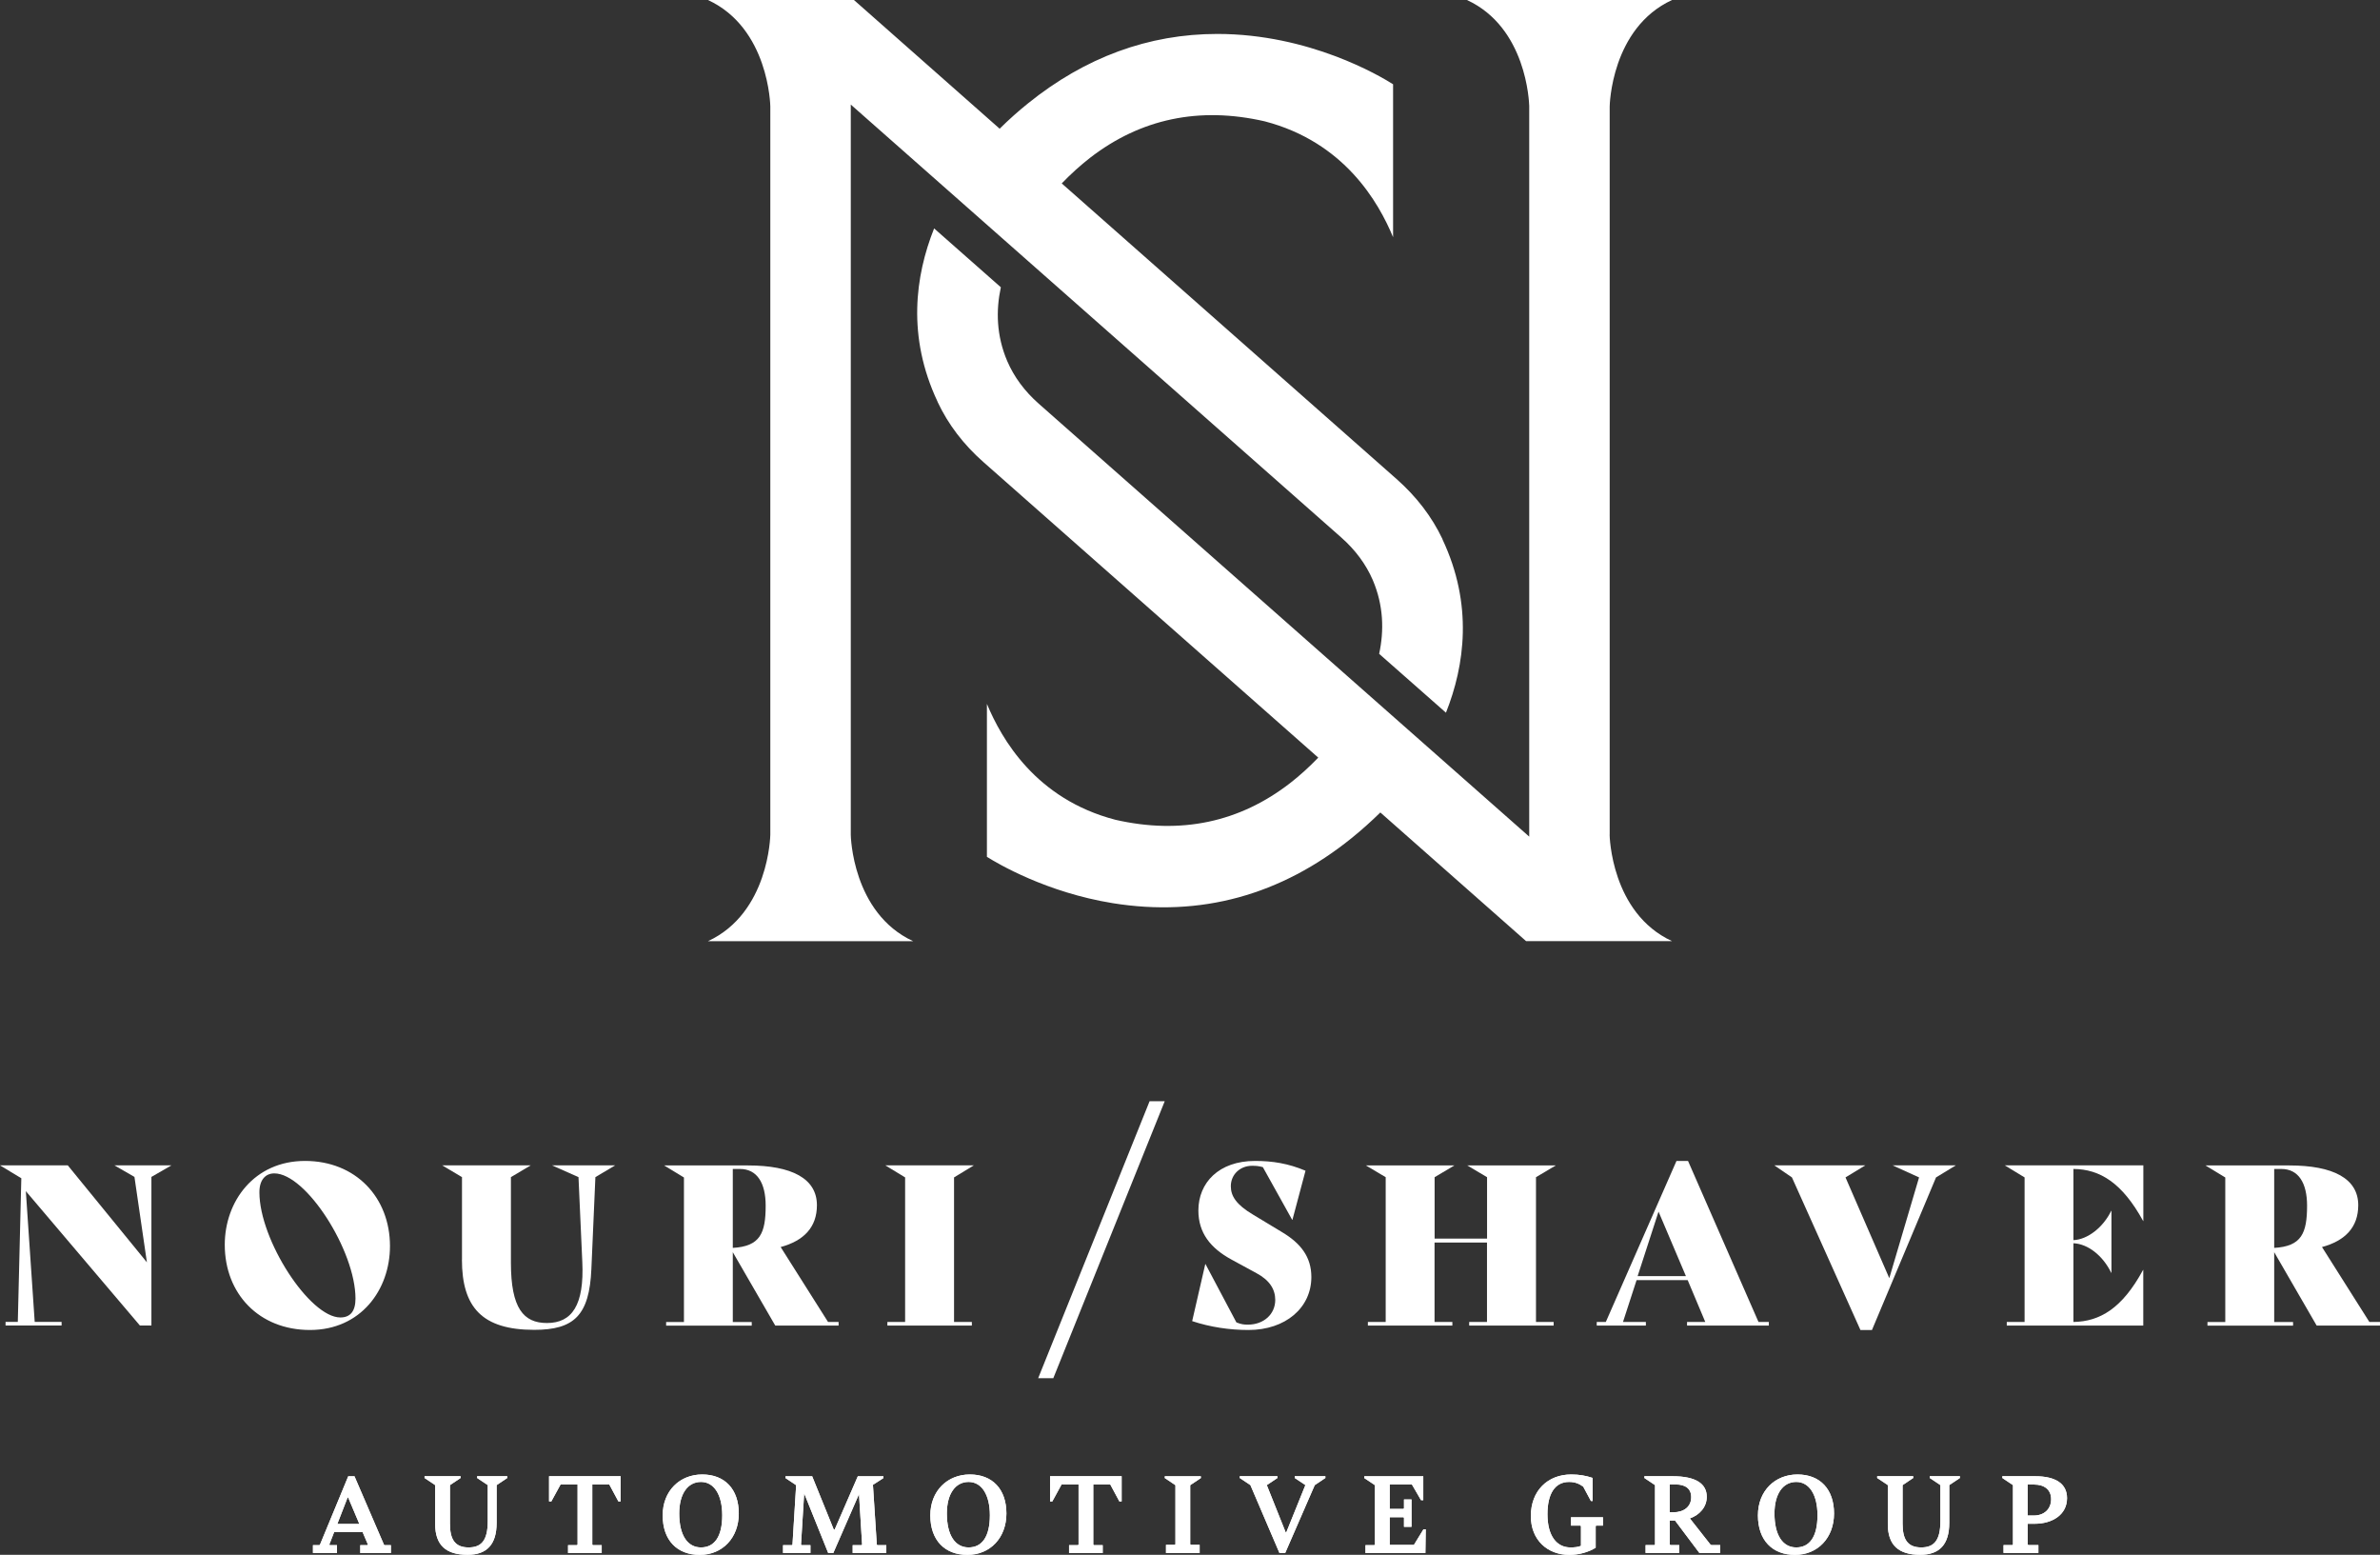 <?xml version="1.0" encoding="UTF-8"?>
<svg id="Layer_1" data-name="Layer 1" xmlns="http://www.w3.org/2000/svg" viewBox="0 0 338.1 220.82">
  <rect x="0" y="0" width="338.1" height="220.82" fill="#333333" stroke="none"/>
  <defs>
    <style>
      .cls-1 {
        fill: #fff;
        stroke-width: 0px;
      }
    </style>
  </defs>
  <g>
    <g>
      <path class="cls-1" d="M55.53,219.45v1.12h-4.35v-1.12h1.01l.08-.08-.76-1.78h-4.04l-.69,1.78.08.08h1.01v1.12h-3.41v-1.12h.92l.08-.08,4.01-9.7h.89l4.18,9.7.08.08h.89ZM51.05,216.44l-1.59-3.76h-.08l-1.46,3.76h3.14Z"/>
      <path class="cls-1" d="M61.82,216.48v-5.56l-1.51-1.01v-.25h5.12v.25l-1.51,1.01v5.49c0,2.22.71,3.36,2.65,3.36,1.8,0,2.72-.97,2.72-3.73v-5.12l-1.51-1.01v-.25h4.28v.25l-1.51,1.01v5.35c0,3.14-1.44,4.55-4.13,4.55-3.07,0-4.6-1.38-4.6-4.35Z"/>
      <path class="cls-1" d="M80.71,219.45h1.26l.08-.08v-8.53h-2.42l-1.31,2.4h-.32v-3.58h10.17v3.58h-.32l-1.29-2.4h-2.42v8.53l.08.08h1.26v1.12h-4.78v-1.12Z"/>
      <path class="cls-1" d="M94.14,215.22c0-3.49,2.43-5.81,5.62-5.81s5.19,2.08,5.19,5.54-2.32,5.88-5.54,5.88-5.27-2.08-5.27-5.61ZM102.6,215.2c0-2.9-1.16-4.73-3.02-4.73s-3.09,1.66-3.09,4.48c0,3.11,1.19,4.82,3.09,4.82s3.02-1.51,3.02-4.57Z"/>
      <path class="cls-1" d="M125.91,219.45v1.12h-4.78v-1.12h1.26l.08-.08-.44-7.17-3.66,8.38h-.71l-3.42-8.49-.45,7.28.08.08h1.26v1.12h-3.89v-1.12h1.26l.08-.08.52-8.44-1.51-1.01v-.25h3.79l3.07,7.57h.12l3.29-7.57h3.64v.25l-1.49.96.55,8.49.08.08h1.26Z"/>
      <path class="cls-1" d="M132.16,215.22c0-3.49,2.43-5.81,5.62-5.81s5.19,2.08,5.19,5.54-2.32,5.88-5.54,5.88-5.27-2.08-5.27-5.61ZM140.62,215.2c0-2.9-1.16-4.73-3.02-4.73s-3.09,1.66-3.09,4.48c0,3.11,1.19,4.82,3.09,4.82s3.02-1.51,3.02-4.57Z"/>
      <path class="cls-1" d="M151.88,219.45h1.26l.08-.08v-8.53h-2.42l-1.31,2.4h-.32v-3.58h10.17v3.58h-.32l-1.29-2.4h-2.42v8.53l.08.08h1.26v1.12h-4.78v-1.12Z"/>
      <path class="cls-1" d="M165.64,219.4h1.26l.08-.08v-8.39l-1.51-1.01v-.25h5.12v.25l-1.51,1.01v8.39l.08.08h1.26v1.17h-4.78v-1.17Z"/>
      <path class="cls-1" d="M177.63,210.92l-1.51-1.01v-.25h5.35v.25l-1.51,1.01,2.69,6.73h.07l2.72-6.73-1.51-1.01v-.25h4.35v.25l-1.51,1.01-4.2,9.65h-.81l-4.13-9.65Z"/>
      <path class="cls-1" d="M202.54,217.18l-.05,3.39h-8.51v-1.12h1.26l.08-.08v-8.44l-1.51-1.01v-.25h8.38v3.39h-.32l-1.29-2.22h-3.16v3.46h1.95l.08-.08v-1.26h1.07v3.88h-1.07v-1.28l-.08-.08h-1.95v3.93h3.44l1.36-2.22h.32Z"/>
      <path class="cls-1" d="M227.72,215.49v1.18h-.96l-.08.08v3.06c-1.01.64-2.4,1.02-3.74,1.02-3.09,0-5.47-2.1-5.47-5.51,0-3.61,2.4-5.91,5.74-5.91,1.14,0,2.08.17,3.04.49v3.27h-.25l-1.09-2.03c-.52-.37-1.09-.67-2.01-.67-2.01,0-3.07,1.68-3.07,4.58,0,3.09,1.31,4.72,3.27,4.72.59,0,1.04-.05,1.49-.22v-2.8l-.08-.08h-1.34v-1.18h4.57Z"/>
      <path class="cls-1" d="M244.37,219.45v1.12h-2.95l-3.47-4.62h-.74v3.41l.08.08h1.26v1.12h-4.78v-1.12h1.26l.08-.08v-8.44l-1.51-1.01v-.25h4.03c3.29,0,4.83,1.07,4.83,2.92,0,1.46-1.01,2.57-2.4,3.07l2.92,3.71.13.08h1.26ZM237.2,214.78h.5c1.51,0,2.55-.79,2.55-2.15,0-1.24-.87-1.8-2.18-1.8h-.87v3.94Z"/>
      <path class="cls-1" d="M249.73,215.22c0-3.49,2.43-5.81,5.62-5.81s5.19,2.08,5.19,5.54-2.32,5.88-5.54,5.88-5.27-2.08-5.27-5.61ZM258.19,215.2c0-2.9-1.16-4.73-3.02-4.73s-3.09,1.66-3.09,4.48c0,3.11,1.19,4.82,3.09,4.82s3.02-1.51,3.02-4.57Z"/>
      <path class="cls-1" d="M268.18,216.48v-5.56l-1.51-1.01v-.25h5.12v.25l-1.51,1.01v5.49c0,2.22.71,3.36,2.65,3.36,1.8,0,2.72-.97,2.72-3.73v-5.12l-1.51-1.01v-.25h4.28v.25l-1.51,1.01v5.35c0,3.14-1.44,4.55-4.13,4.55-3.07,0-4.6-1.38-4.6-4.35Z"/>
      <path class="cls-1" d="M288.06,216.41v2.95l.08.08h1.43v1.12h-4.95v-1.12h1.26l.08-.08v-8.44l-1.51-1.01v-.25h4.67c2.87,0,4.52,1.04,4.52,3.11,0,2.38-2.12,3.64-4.58,3.64h-.99ZM288.06,210.84v4.4h.87c1.46,0,2.45-.92,2.45-2.32s-1.02-2.08-2.43-2.08h-.89Z"/>
    </g>
    <g>
      <path class="cls-1" d="M55.53,219.45v1.12h-4.35v-1.12h1.01l.08-.08-.76-1.78h-4.04l-.69,1.78.08.08h1.01v1.12h-3.41v-1.12h.92l.08-.08,4.01-9.7h.89l4.18,9.7.08.08h.89ZM51.05,216.44l-1.59-3.76h-.08l-1.46,3.76h3.14Z"/>
      <path class="cls-1" d="M61.82,216.48v-5.56l-1.51-1.01v-.25h5.12v.25l-1.51,1.01v5.49c0,2.22.71,3.36,2.65,3.36,1.8,0,2.72-.97,2.72-3.73v-5.12l-1.51-1.01v-.25h4.28v.25l-1.51,1.01v5.35c0,3.14-1.44,4.55-4.13,4.55-3.07,0-4.6-1.38-4.6-4.35Z"/>
      <path class="cls-1" d="M80.71,219.45h1.26l.08-.08v-8.53h-2.42l-1.31,2.4h-.32v-3.58h10.17v3.58h-.32l-1.29-2.4h-2.42v8.53l.08.08h1.26v1.12h-4.78v-1.12Z"/>
      <path class="cls-1" d="M94.14,215.22c0-3.49,2.43-5.81,5.62-5.81s5.19,2.08,5.19,5.54-2.32,5.88-5.54,5.88-5.27-2.08-5.27-5.61ZM102.6,215.2c0-2.9-1.16-4.73-3.02-4.73s-3.09,1.66-3.09,4.48c0,3.11,1.19,4.82,3.09,4.82s3.02-1.51,3.02-4.57Z"/>
      <path class="cls-1" d="M125.91,219.45v1.12h-4.78v-1.12h1.26l.08-.08-.44-7.17-3.66,8.38h-.71l-3.42-8.49-.45,7.28.08.08h1.26v1.12h-3.89v-1.12h1.26l.08-.08.52-8.44-1.51-1.01v-.25h3.79l3.07,7.57h.12l3.29-7.57h3.64v.25l-1.49.96.55,8.49.08.08h1.26Z"/>
      <path class="cls-1" d="M132.16,215.22c0-3.49,2.43-5.81,5.62-5.81s5.19,2.08,5.19,5.54-2.32,5.88-5.54,5.88-5.27-2.08-5.27-5.61ZM140.62,215.2c0-2.9-1.16-4.73-3.02-4.73s-3.09,1.66-3.09,4.48c0,3.11,1.19,4.82,3.09,4.82s3.02-1.51,3.02-4.57Z"/>
      <path class="cls-1" d="M151.88,219.45h1.26l.08-.08v-8.53h-2.42l-1.31,2.4h-.32v-3.58h10.17v3.58h-.32l-1.29-2.4h-2.42v8.53l.08.08h1.26v1.12h-4.78v-1.12Z"/>
      <path class="cls-1" d="M165.64,219.4h1.26l.08-.08v-8.39l-1.51-1.01v-.25h5.12v.25l-1.51,1.01v8.39l.08.08h1.26v1.17h-4.78v-1.17Z"/>
      <path class="cls-1" d="M177.63,210.92l-1.51-1.01v-.25h5.35v.25l-1.51,1.01,2.69,6.73h.07l2.72-6.73-1.51-1.01v-.25h4.35v.25l-1.51,1.01-4.2,9.65h-.81l-4.13-9.65Z"/>
      <path class="cls-1" d="M202.54,217.18l-.05,3.39h-8.51v-1.12h1.26l.08-.08v-8.44l-1.51-1.01v-.25h8.38v3.39h-.32l-1.29-2.22h-3.16v3.46h1.95l.08-.08v-1.26h1.07v3.88h-1.07v-1.28l-.08-.08h-1.95v3.93h3.44l1.36-2.22h.32Z"/>
      <path class="cls-1" d="M227.72,215.49v1.18h-.96l-.08.08v3.06c-1.01.64-2.4,1.02-3.74,1.02-3.09,0-5.47-2.1-5.47-5.51,0-3.61,2.4-5.91,5.74-5.91,1.14,0,2.08.17,3.04.49v3.27h-.25l-1.09-2.03c-.52-.37-1.09-.67-2.01-.67-2.01,0-3.07,1.68-3.07,4.58,0,3.09,1.31,4.72,3.27,4.72.59,0,1.04-.05,1.49-.22v-2.8l-.08-.08h-1.34v-1.18h4.57Z"/>
      <path class="cls-1" d="M244.37,219.45v1.12h-2.95l-3.47-4.62h-.74v3.41l.08.08h1.26v1.12h-4.78v-1.12h1.26l.08-.08v-8.44l-1.51-1.01v-.25h4.03c3.29,0,4.83,1.07,4.83,2.92,0,1.46-1.01,2.57-2.4,3.07l2.92,3.71.13.08h1.26ZM237.2,214.78h.5c1.51,0,2.55-.79,2.55-2.15,0-1.24-.87-1.8-2.18-1.8h-.87v3.94Z"/>
      <path class="cls-1" d="M249.73,215.22c0-3.49,2.43-5.81,5.62-5.81s5.19,2.08,5.19,5.54-2.32,5.88-5.54,5.88-5.27-2.08-5.27-5.61ZM258.19,215.2c0-2.9-1.16-4.73-3.02-4.73s-3.09,1.66-3.09,4.48c0,3.11,1.19,4.82,3.09,4.82s3.02-1.51,3.02-4.57Z"/>
      <path class="cls-1" d="M268.18,216.48v-5.56l-1.51-1.01v-.25h5.12v.25l-1.51,1.01v5.49c0,2.22.71,3.36,2.65,3.36,1.8,0,2.72-.97,2.72-3.73v-5.12l-1.51-1.01v-.25h4.28v.25l-1.51,1.01v5.35c0,3.14-1.44,4.55-4.13,4.55-3.07,0-4.6-1.38-4.6-4.35Z"/>
      <path class="cls-1" d="M288.06,216.41v2.95l.08.08h1.43v1.12h-4.95v-1.12h1.26l.08-.08v-8.44l-1.51-1.01v-.25h4.67c2.87,0,4.52,1.04,4.52,3.11,0,2.38-2.12,3.64-4.58,3.64h-.99ZM288.06,210.84v4.4h.87c1.46,0,2.45-.92,2.45-2.32s-1.02-2.08-2.43-2.08h-.89Z"/>
    </g>
  </g>
  <g>
    <path class="cls-1" d="M228.67,118.55V15.13c0-.14.2-11.13,8.86-15.13h-29.14c8.48,3.91,8.83,14.51,8.85,15.05v103.77l-69.67-61.48c-2.02-1.78-3.52-3.82-4.48-6.05-1.55-3.63-1.62-7.21-.91-10.49l-9.48-8.36c-2.69,6.75-3.87,15.36.49,24.61l.02.06c1.49,3.17,3.68,6.04,6.5,8.52l47.56,41.97c-1.29,1.34-2.62,2.55-4,3.62-7.19,5.57-15.52,7.33-24.81,5.21-11.32-2.94-16.18-11.48-18.26-16.46v21.72c1.52.96,8.46,5.06,17.86,6.58,12.48,2.01,23.9-1.11,34-9.28,1.37-1.11,2.71-2.31,4.03-3.6l20.7,18.27h20.73c-8.66-4-8.86-14.98-8.86-15.12Z"/>
    <path class="cls-1" d="M120.86,118.55V14.85l69.67,61.48c2.02,1.78,3.52,3.82,4.48,6.04,1.55,3.63,1.62,7.22.91,10.49l9.49,8.36c2.68-6.74,3.87-15.36-.49-24.61v-.04c-1.52-3.2-3.71-6.05-6.53-8.54l-47.56-41.98c1.29-1.34,2.63-2.55,4-3.62,7.2-5.57,15.53-7.33,24.83-5.2,11.31,2.95,16.18,11.49,18.24,16.46V11.97c-1.85-1.18-11.9-7.15-24.97-7.15-9.76,0-18.78,3.32-26.89,9.86-1.37,1.1-2.72,2.3-4.03,3.6L121.31,0h-20.74c8.66,4,8.86,14.98,8.86,15.12v103.42c0,.14-.2,11.13-8.86,15.13h29.15c-8.66-4-8.86-14.98-8.86-15.12Z"/>
  </g>
  <g>
    <g>
      <path class="cls-1" d="M24.35,165.51l-2.84,1.64v21.1h-1.64l-16.2-19.08,1.26,18.57h3.82v.51H.79v-.51h1.74l.5-20.4-3.03-1.83h9.63l11.24,13.77-1.77-12.13-2.84-1.64h8.09Z"/>
      <path class="cls-1" d="M31.93,176.79c0-6.19,4.2-11.91,11.4-11.91s12.07,5.18,12.07,12.1c0,6.19-4.14,11.91-11.37,11.91s-12.1-5.15-12.1-12.1ZM50.5,184.43c0-6.79-7.01-17.78-11.53-17.78-1.26,0-2.12.92-2.12,2.68,0,6.79,7.14,17.78,11.5,17.78,1.39,0,2.15-.85,2.15-2.68Z"/>
      <path class="cls-1" d="M65.63,178.9v-11.72l-2.81-1.67h12.57l-2.81,1.67v12.16c0,6.48,1.8,8.56,5.12,8.56,3.57,0,5.31-2.56,5.02-8.69l-.54-12.03-3.76-1.67h8.97l-2.81,1.67-.57,13.04c-.28,6.6-2.46,8.65-8.12,8.65-7.42,0-10.27-3.22-10.27-9.98Z"/>
      <path class="cls-1" d="M119.13,187.75v.51h-9l-6.03-10.42v9.92h2.69v.51h-12.16v-.51h2.53v-20.53l-2.81-1.71h11.91c6.22,0,9.79,1.86,9.79,5.65,0,3.13-1.86,5.05-5.15,5.94l6.73,10.64h1.52ZM104.1,166.02v11.21c3.89-.22,4.67-2.08,4.67-6,0-3.19-1.2-5.21-3.66-5.21h-1.01Z"/>
      <path class="cls-1" d="M126.05,187.75h2.53v-20.53l-2.81-1.71h12.57l-2.81,1.71v20.53h2.53v.51h-12v-.51Z"/>
      <path class="cls-1" d="M169.36,187.62l1.86-8.09h.03l4.39,8.28c.69.28,1.07.32,1.64.32,2.24,0,3.88-1.48,3.88-3.51,0-1.52-.82-2.81-2.65-3.79l-3.6-1.96c-2.94-1.61-4.67-3.76-4.67-6.95,0-3.95,2.91-7.04,8.05-7.04,2.46,0,4.71.35,7.17,1.39l-1.86,6.98h-.03l-4.17-7.49c-.63-.16-.92-.19-1.55-.19-1.61,0-3,1.17-3,2.91,0,1.39.79,2.62,3.13,4.01l4.14,2.5c2.65,1.58,4.17,3.51,4.17,6.38,0,4.36-3.66,7.52-8.94,7.52-2.68,0-5.43-.41-7.99-1.26Z"/>
      <path class="cls-1" d="M218.18,187.75h2.53v.51h-12v-.51h2.53v-11.28h-7.45v11.28h2.53v.51h-12v-.51h2.53v-20.56l-2.81-1.67h12.57l-2.81,1.67v8.72h7.45v-8.72l-2.81-1.67h12.57l-2.81,1.67v20.56Z"/>
      <path class="cls-1" d="M251.28,187.75v.51h-11.62v-.51h2.59l-2.5-5.94h-7.26l-1.93,5.94h3.25v.51h-6.98v-.51h1.29l10.04-22.87h1.64l10.01,22.87h1.45ZM239.5,181.24l-3.89-9.16-2.97,9.16h6.85Z"/>
      <path class="cls-1" d="M277.84,165.51l-2.81,1.71-9.1,21.67h-1.64l-9.73-21.67-2.5-1.71h12.92l-2.81,1.71,6.22,14.31,4.23-14.31-3.76-1.71h8.97Z"/>
      <path class="cls-1" d="M294.55,166.02v10.11c1.99-.09,4.2-1.77,5.37-4.17h.03v8.81h-.03c-1.2-2.46-3.32-4.11-5.37-4.2v11.18c3.73-.06,6.92-1.9,9.89-7.39h.03v7.9h-19.39v-.51h2.53v-20.53l-2.81-1.71h19.68v7.9h-.03c-2.97-5.43-6.16-7.36-9.89-7.39Z"/>
      <path class="cls-1" d="M338.1,187.75v.51h-9l-6.03-10.42v9.92h2.68v.51h-12.16v-.51h2.53v-20.53l-2.81-1.71h11.91c6.22,0,9.79,1.86,9.79,5.65,0,3.13-1.86,5.05-5.15,5.94l6.73,10.64h1.52ZM323.07,166.02v11.21c3.88-.22,4.67-2.08,4.67-6,0-3.19-1.2-5.21-3.66-5.21h-1.01Z"/>
    </g>
    <polygon class="cls-1" points="163.31 156.4 147.48 195.74 149.63 195.74 165.46 156.4 163.31 156.4"/>
  </g>
</svg>